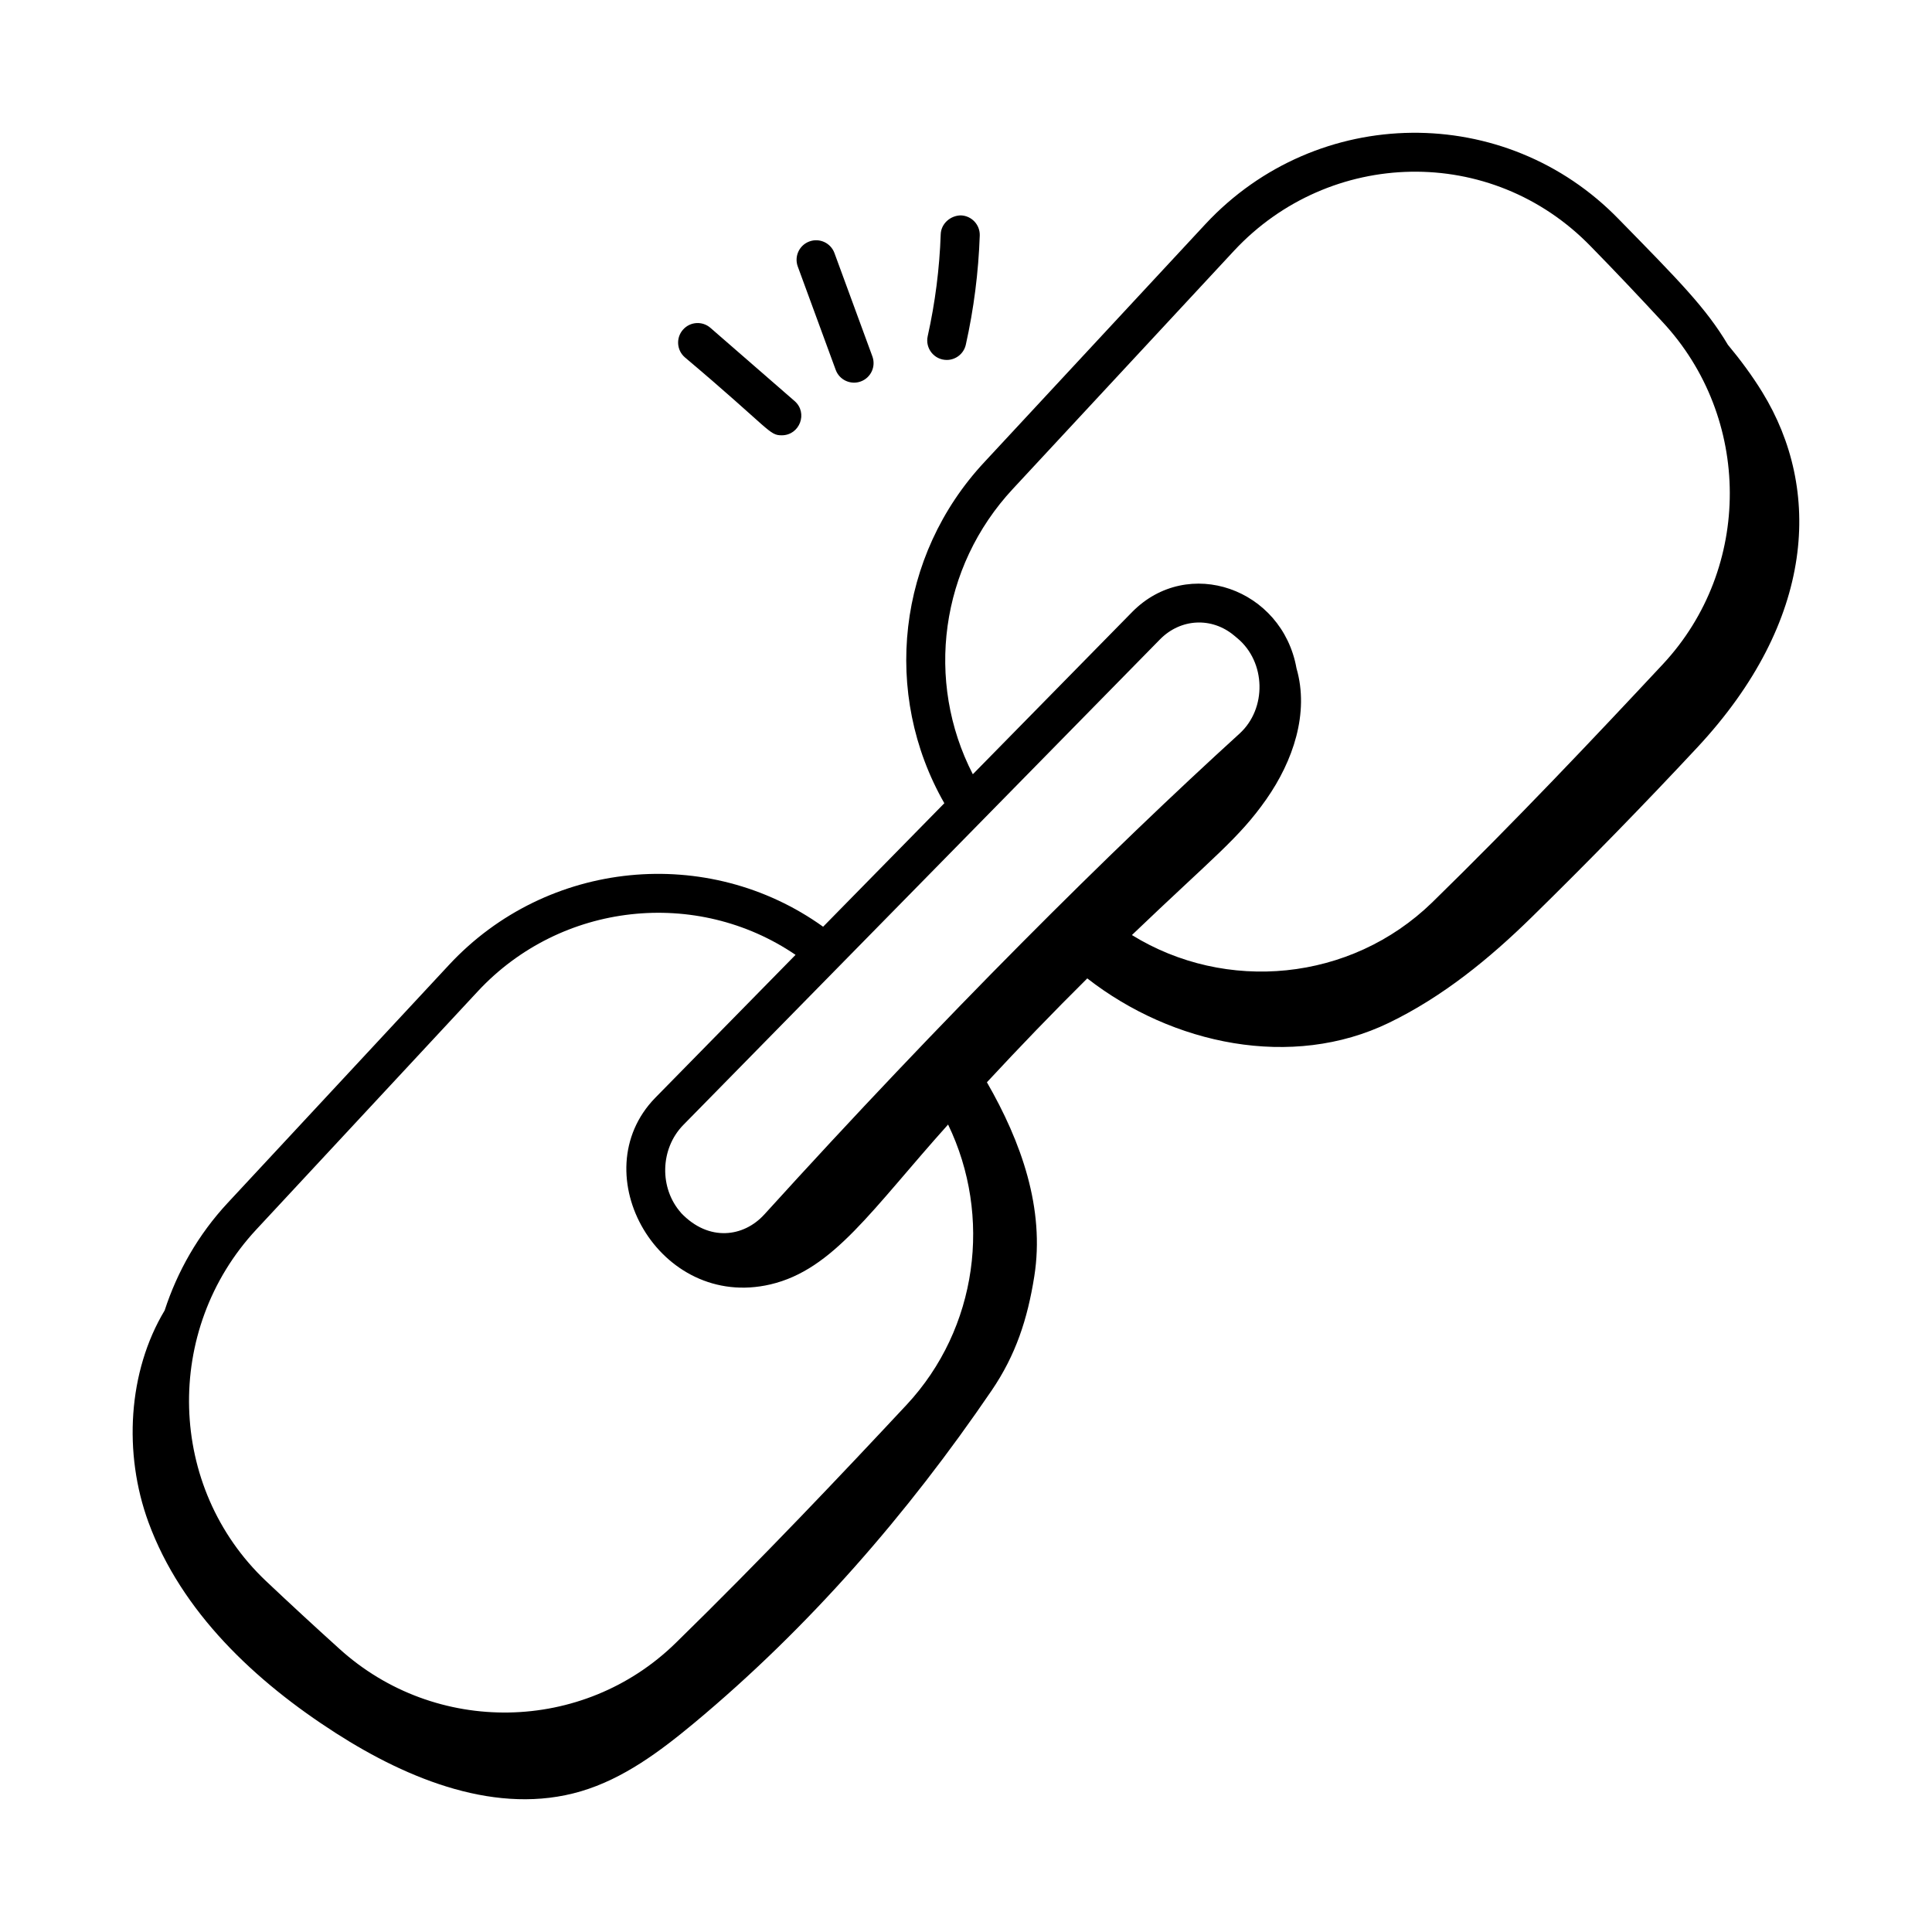 <?xml version="1.0" encoding="UTF-8"?>
<!-- Uploaded to: ICON Repo, www.iconrepo.com, Generator: ICON Repo Mixer Tools -->
<svg fill="#000000" width="800px" height="800px" version="1.1" viewBox="144 144 512 512" xmlns="http://www.w3.org/2000/svg">
 <g>
  <path d="m332.28 230.89c-2.156-1.887-5.43-1.656-7.301 0.504-1.879 2.156-1.648 5.426 0.508 7.301 22.906 19.332 22.262 20.664 25.688 20.664 4.762 0 7.012-5.941 3.398-9.078z"/>
  <path d="m372.11 245.09c2.688-0.984 4.062-3.957 3.078-6.644l-10.051-27.383c-0.984-2.688-3.965-4.062-6.641-3.074-2.688 0.984-4.062 3.957-3.078 6.644l10.051 27.383c0.996 2.719 4.004 4.047 6.641 3.074z"/>
  <path d="m393.3 206.08c-0.312 9.066-1.473 18.148-3.449 27.008-0.719 3.211 1.711 6.301 5.055 6.301 2.371 0 4.508-1.637 5.047-4.051 2.117-9.469 3.356-19.195 3.691-28.906 0.098-2.852-2.137-5.25-4.996-5.352-2.723 0.02-5.25 2.141-5.348 5z"/>
  <path d="m611.06 247.98c-2.731-4.445-5.828-8.617-9.156-12.613-5.773-9.715-12.859-16.875-28.848-33.207-30.078-31.078-79.949-30.578-109.59 1.211l-58.602 63.098c-23.117 24.781-27.195 61.379-10.605 90.395l-32.125 32.73c-30.473-21.867-73.121-17.859-99.117 10.086l-58.68 63.105c-7.836 8.426-13.344 18.191-16.703 28.492-9.762 16.246-10.957 37.918-4.305 56.102 8.723 23.836 28.312 42.215 49.68 55.918 19.328 12.395 42.91 21.922 64.93 15.418 11.281-3.332 20.961-10.566 30.004-18.086 30.398-25.297 56.586-55.445 78.848-88.129 6.418-9.422 9.516-18.961 11.301-30.223 2.852-17.973-3.434-35.637-12.551-51.465 8.68-9.355 17.535-18.543 26.598-27.527 22.586 17.598 54.242 24.223 79.941 11.77 14.277-6.918 26.574-16.953 37.906-28.059 14.93-14.633 29.527-29.598 43.785-44.883 31.391-33.656 33.062-68.434 17.285-94.133zm-226.82 268.33c-16.574 17.754-38.512 40.977-61.219 63.145-24.488 23.914-63.609 24.586-89.07 1.508-6.539-5.902-13.078-11.941-19.473-17.98-26.148-24.762-27.293-66.547-2.551-93.148l58.68-63.105c22.066-23.734 58.051-27.504 84.223-9.684l-37.184 37.883c-19.516 20.035 1.039 56.363 30.535 49.449 16.719-3.918 26.922-19.918 47.07-42.363 11.703 24.223 7.914 53.992-11.012 74.297zm-37.73-50.422c-5.398 5.914-14.637 7.309-22.023-0.445l0.012-0.012c-5.828-6.539-5.578-16.977 0.547-23.266 12.973-13.215-46.871 47.75 126.35-128.71 5.469-5.582 13.75-5.992 19.676-1.02 0.008 0.008 0.867 0.723 0.871 0.727 7.531 6.277 7.84 18.598 0.551 25.246-34.016 30.941-78.113 74.719-125.98 127.48zm177.04-82.742c-21.672 21.082-54.742 23.996-79.582 8.652 21.672-20.738 28.359-25.621 35.605-35.961 7.109-10.152 11.445-22.867 8.012-34.727-3.762-21.117-28.758-29.98-43.57-14.906l-42.207 42.98c-12.695-24.66-8.691-54.93 10.645-75.66l58.602-63.098c25.207-27.031 68.121-28.391 94.594-1.051 6.394 6.531 12.641 13.137 18.836 19.836 23.828 25.484 23.918 65.367 0.207 90.797-17.969 19.246-39.289 41.805-61.141 63.137z"/>
 </g>
</svg>
